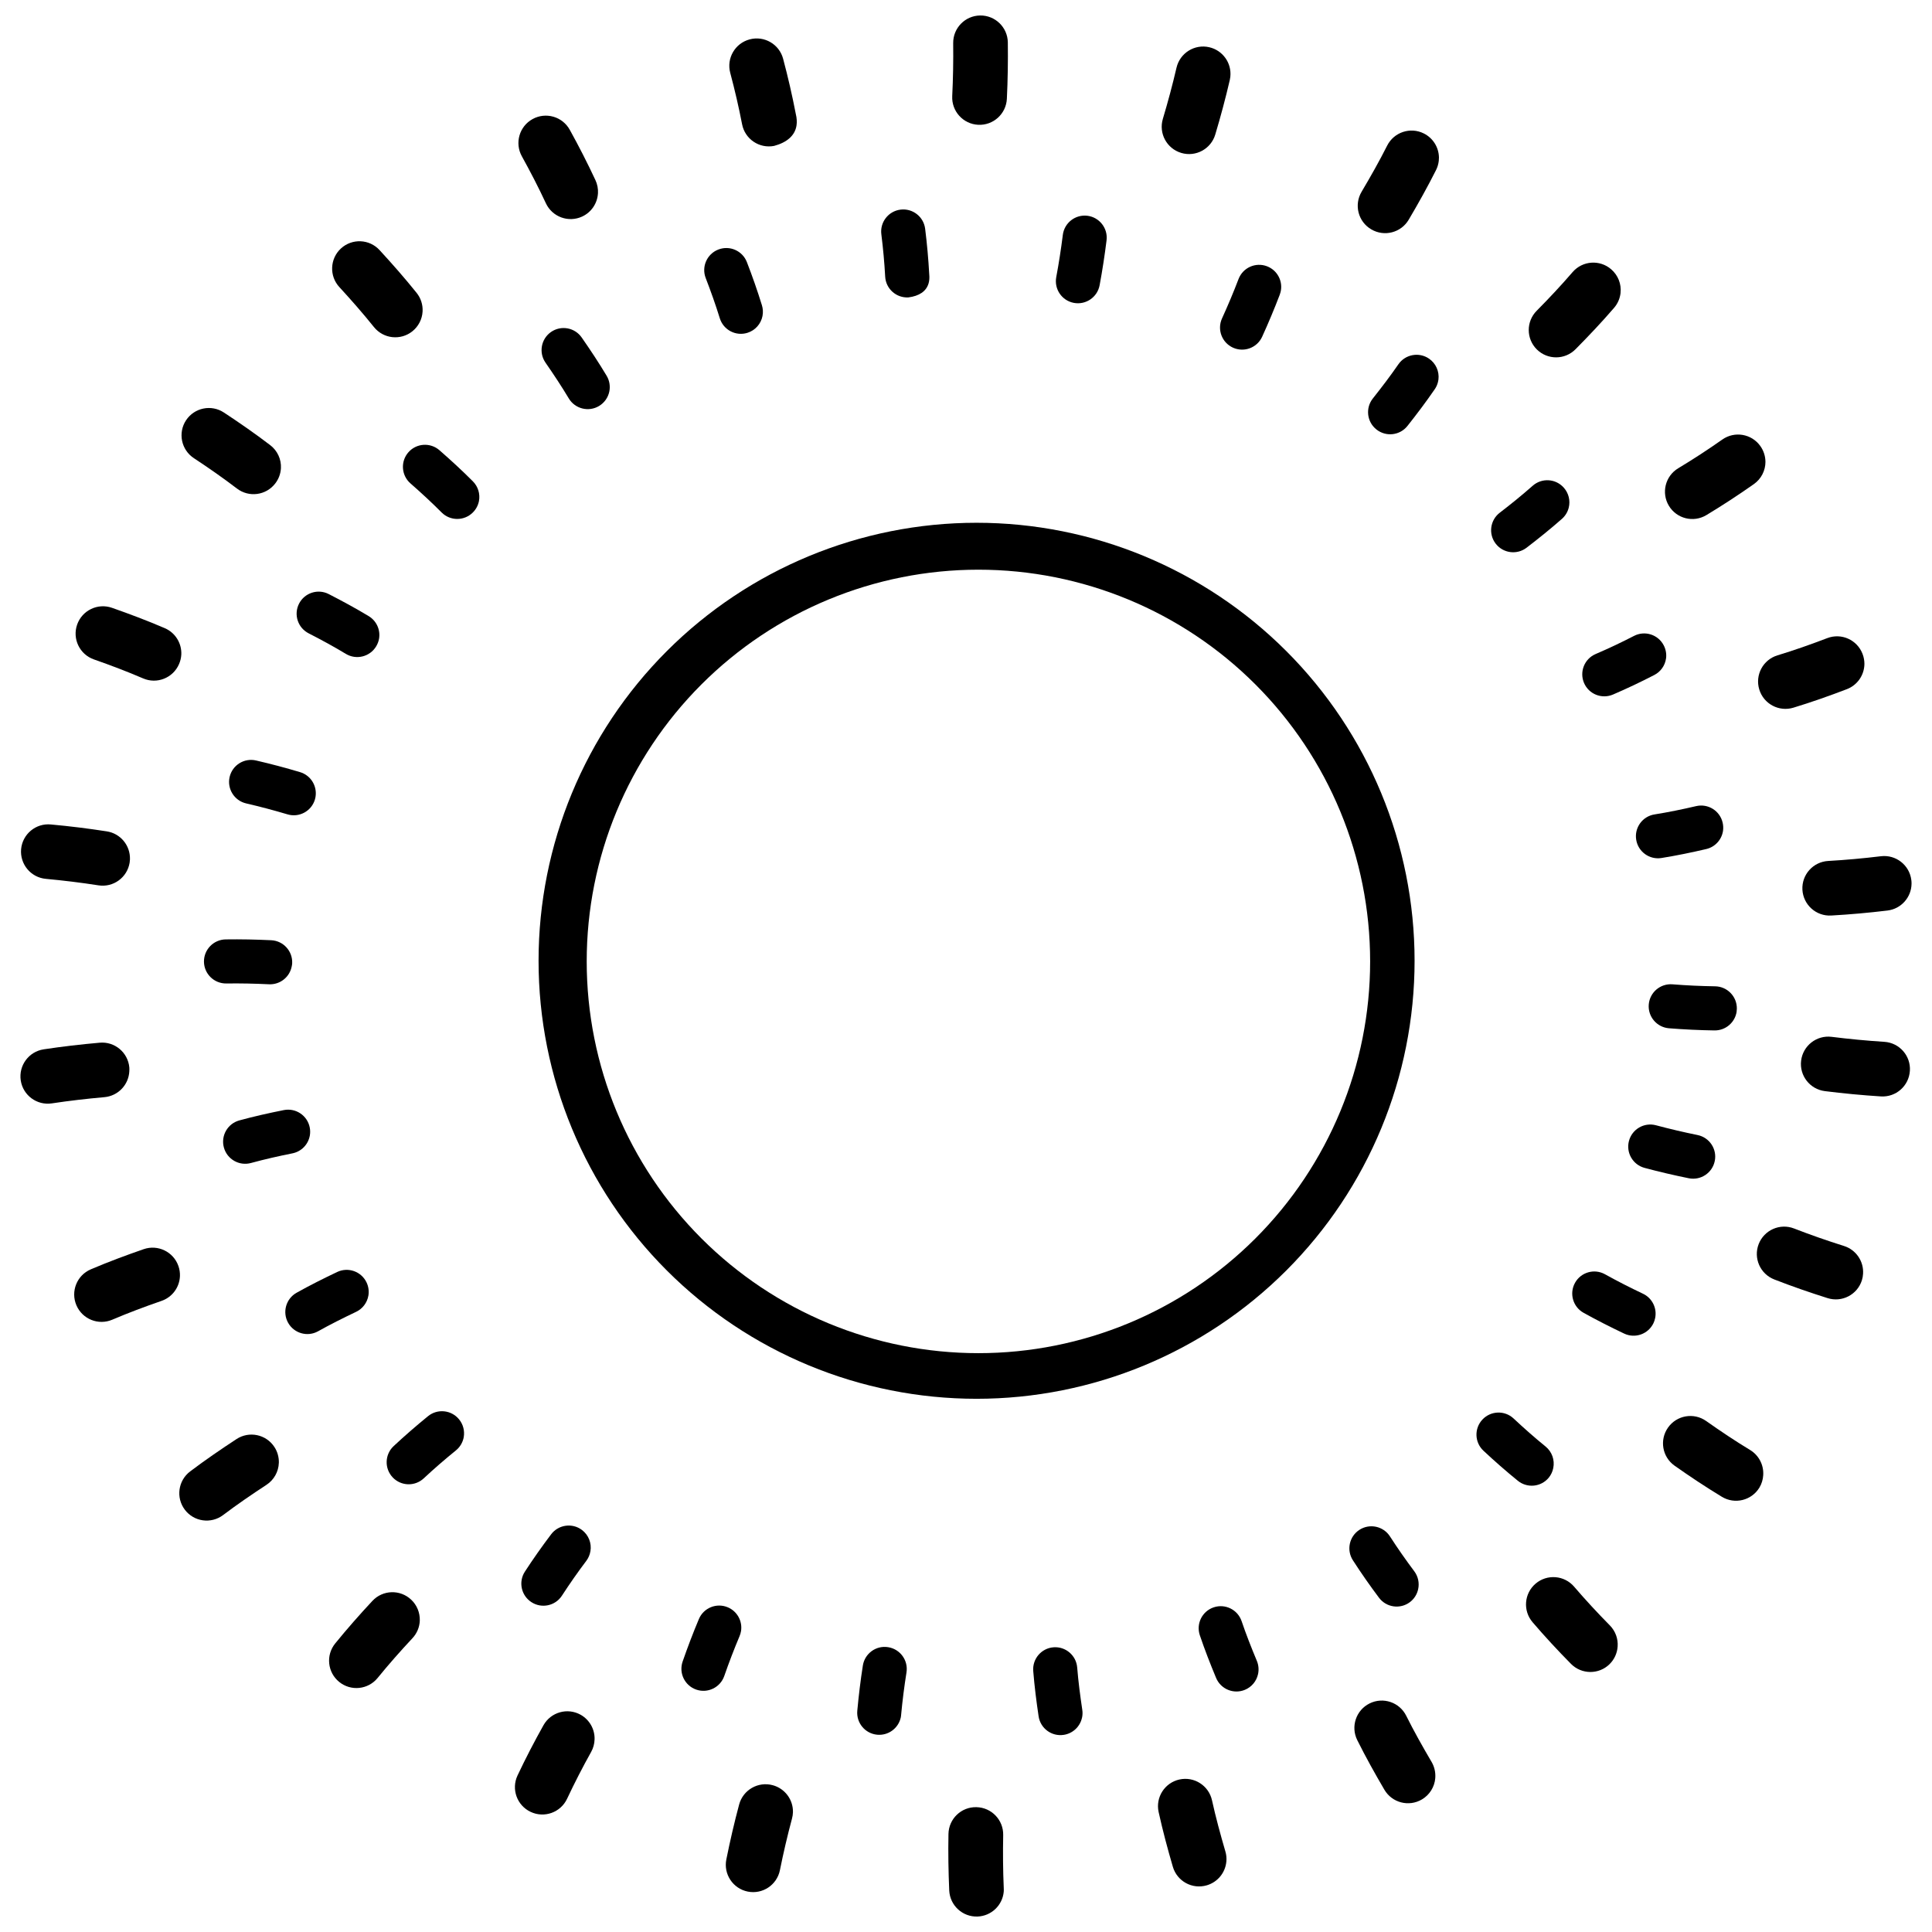 <?xml version="1.0" encoding="UTF-8"?>
<!-- Uploaded to: ICON Repo, www.svgrepo.com, Generator: ICON Repo Mixer Tools -->
<svg width="800px" height="800px" version="1.1" viewBox="144 144 512 512" xmlns="http://www.w3.org/2000/svg">
 <defs>
  <clipPath id="b">
   <path d="m395 622h16v29.902h-16z"/>
  </clipPath>
  <clipPath id="a">
   <path d="m396 148.09h16v29.906h-16z"/>
  </clipPath>
 </defs>
 <path d="m402.8 282.54c-30.785 0-60.309 12.23-82.078 34-21.77 21.766-33.996 51.293-33.996 82.078 0 30.785 12.227 60.309 33.996 82.078 21.77 21.766 51.293 33.996 82.078 33.996 30.785 0 60.312-12.23 82.078-33.996 21.77-21.77 34-51.293 34-82.078 0-30.785-12.23-60.312-34-82.078-21.766-21.77-51.293-34-82.078-34zm0.492 12.434c27.535 0 53.941 10.941 73.406 30.41 19.469 19.469 30.406 45.875 30.402 73.41 0 27.531-10.938 53.934-30.402 73.402-19.469 19.469-45.875 30.406-73.406 30.406s-53.934-10.938-73.402-30.406-30.406-45.871-30.406-73.402c-0.004-27.535 10.934-53.941 30.402-73.41s45.875-30.41 73.406-30.41z"/>
 <g clip-path="url(#b)">
  <path d="m410 645.32c0.023-0.328 0.027-0.652 0.004-0.977-0.203-4.672-0.242-9.344-0.148-14.016 0.09-4.008-3.086-7.328-7.094-7.41-4.019-0.102-7.344 3.102-7.41 7.121-0.098 4.984-0.012 9.965 0.203 14.945 0.18 3.988 3.543 7.074 7.527 6.918 3.629-0.152 6.586-2.961 6.918-6.578z"/>
 </g>
 <path d="m354.14 624.25c0.07-3.344-2.156-6.301-5.387-7.16-3.856-1.031-7.82 1.25-8.867 5.102-1.293 4.816-2.418 9.688-3.398 14.57-0.789 3.922 1.75 7.734 5.672 8.527 3.922 0.789 7.734-1.75 8.527-5.672 0.922-4.586 1.988-9.148 3.199-13.664 0.148-0.559 0.238-1.125 0.254-1.703z"/>
 <path d="m469 637.34c0.086-0.906 0-1.816-0.262-2.691-1.328-4.551-2.555-9.059-3.543-13.543-0.859-3.906-4.719-6.375-8.625-5.523-3.906 0.859-6.375 4.715-5.523 8.621 1.09 4.953 2.391 9.789 3.769 14.508 1.125 3.848 5.164 6.051 9.008 4.914 2.852-0.84 4.898-3.328 5.172-6.285z"/>
 <path d="m301.57 604.96c0.086-2.695-1.348-5.215-3.699-6.535-3.484-1.941-7.883-0.703-9.84 2.773-2.445 4.363-4.754 8.816-6.887 13.336-1.691 3.617-0.141 7.926 3.473 9.629 3.617 1.715 7.938 0.176 9.652-3.441 1.988-4.219 4.121-8.387 6.398-12.453 0.562-1.016 0.871-2.152 0.902-3.309z"/>
 <path d="m524.36 615.2c0.121-1.488-0.219-2.977-0.969-4.262-2.394-4.078-4.676-8.125-6.727-12.242-1.781-3.586-6.129-5.051-9.715-3.266-3.586 1.781-5.047 6.133-3.262 9.719 2.258 4.527 4.691 8.887 7.188 13.141 2.023 3.461 6.477 4.621 9.934 2.586 2.039-1.195 3.367-3.312 3.555-5.668z"/>
 <path d="m255.25 573.45c0.059-2.086-0.766-4.102-2.293-5.527-2.922-2.75-7.523-2.606-10.262 0.328-3.391 3.629-6.691 7.387-9.863 11.281-2.523 3.106-2.051 7.672 1.055 10.195 3.106 2.523 7.664 2.055 10.188-1.051 2.93-3.598 6.012-7.09 9.215-10.52 1.203-1.277 1.902-2.949 1.965-4.707z"/>
 <path d="m572.69 580.38c0.16-2.082-0.59-4.133-2.055-5.621-3.281-3.324-6.449-6.742-9.473-10.27-2.602-3.043-7.18-3.398-10.219-0.801-3.043 2.602-3.394 7.18-0.793 10.219 3.262 3.809 6.668 7.481 10.172 11.031 2.809 2.844 7.387 2.875 10.234 0.074 1.25-1.234 2.008-2.883 2.133-4.637z"/>
 <path d="m217.9 531.66c0.039-1.496-0.375-2.973-1.199-4.219-2.199-3.336-6.684-4.262-10.023-2.07-4.121 2.703-8.246 5.516-12.281 8.566-3.195 2.41-3.828 6.957-1.418 10.152 2.41 3.195 6.953 3.828 10.148 1.418 3.672-2.777 7.535-5.418 11.492-8.012 1.977-1.293 3.203-3.473 3.277-5.832z"/>
 <path d="m611.27 534.94c0.18-2.691-1.156-5.262-3.461-6.668-3.953-2.394-7.84-4.992-11.672-7.699-3.269-2.301-7.789-1.52-10.094 1.75-2.309 3.262-1.539 7.769 1.715 10.082 4.055 2.863 8.23 5.641 12.539 8.25 3.418 2.086 7.875 1.004 9.961-2.418 0.602-1.004 0.945-2.133 1.012-3.297z"/>
 <path d="m191.69 482.18c0.027-0.91-0.102-1.812-0.406-2.668-1.312-3.773-5.434-5.773-9.207-4.469-4.676 1.621-9.387 3.367-14.031 5.352-3.672 1.578-5.371 5.836-3.797 9.512 1.57 3.684 5.828 5.394 9.508 3.824 4.242-1.809 8.609-3.445 13.055-4.984 2.824-0.977 4.758-3.578 4.875-6.562z"/>
 <path d="m637.73 481.59c0.227-3.336-1.867-6.391-5.059-7.394-4.469-1.41-8.887-2.945-13.219-4.633-3.727-1.453-7.926 0.395-9.379 4.121-1.453 3.727 0.395 7.926 4.121 9.379 4.664 1.82 9.387 3.453 14.125 4.949 3.816 1.211 7.887-0.898 9.098-4.711 0.18-0.555 0.277-1.125 0.312-1.703z"/>
 <path d="m178.27 427.87c0.023-0.328 0.027-0.652 0.004-0.977-0.359-3.984-3.879-6.926-7.863-6.566-4.953 0.438-9.91 1.012-14.84 1.758-3.953 0.602-6.668 4.297-6.074 8.25 0.602 3.953 4.289 6.664 8.242 6.07 4.621-0.699 9.273-1.234 13.941-1.648 3.609-0.324 6.426-3.266 6.594-6.887z"/>
 <path d="m650.14 427.8c0.266-3.996-2.762-7.441-6.758-7.703-4.688-0.301-9.352-0.746-13.984-1.324-3.973-0.492-7.59 2.332-8.082 6.305-0.492 3.961 2.32 7.574 6.277 8.078 4.953 0.625 9.914 1.09 14.867 1.406 3.984 0.246 7.418-2.777 7.676-6.762z"/>
 <path d="m178.44 371.73c0.117-3.672-2.516-6.856-6.144-7.41-4.914-0.762-9.844-1.375-14.812-1.828-3.988-0.387-7.523 2.555-7.891 6.543-0.352 3.988 2.586 7.516 6.574 7.871 4.652 0.43 9.297 0.996 13.93 1.719 3.945 0.613 7.641-2.09 8.262-6.035 0.047-0.285 0.066-0.57 0.082-0.855z"/>
 <path d="m650.58 378.19c0.008-0.32-0.016-0.637-0.055-0.949-0.48-3.981-4.102-6.82-8.082-6.328-4.641 0.562-9.273 0.984-13.941 1.25-3.992 0.223-7.055 3.625-6.844 7.617 0.219 4.004 3.644 7.074 7.648 6.844 4.977-0.281 9.945-0.727 14.898-1.324 3.606-0.438 6.332-3.477 6.375-7.106z"/>
 <path d="m192.05 317.46c0.133-3.008-1.602-5.785-4.363-6.981-4.641-2-9.344-3.766-14.012-5.402-3.766-1.32-7.887 0.66-9.223 4.422-1.34 3.785 0.652 7.93 4.441 9.254 4.445 1.559 8.797 3.203 13.027 5.027 3.68 1.59 7.949-0.113 9.531-3.797 0.348-0.801 0.555-1.652 0.598-2.523z"/>
 <path d="m638.09 319.94c0-0.906-0.168-1.801-0.496-2.648-1.426-3.734-5.602-5.609-9.336-4.188-4.394 1.68-8.793 3.231-13.207 4.57-3.832 1.16-5.992 5.211-4.828 9.039 1.16 3.832 5.211 5.996 9.043 4.832 4.828-1.465 9.547-3.141 14.176-4.91 2.777-1.066 4.621-3.719 4.648-6.695z"/>
 <path d="m218.45 268.09c0.125-2.391-0.949-4.691-2.859-6.137-4.012-3.062-8.125-5.91-12.254-8.629-3.332-2.199-7.812-1.289-10.023 2.039-2.215 3.344-1.285 7.856 2.066 10.055 3.934 2.594 7.758 5.262 11.426 8.059 3.184 2.426 7.727 1.809 10.152-1.371 0.891-1.156 1.41-2.555 1.492-4.016z"/>
 <path d="m611.86 266.38c-0.008-1.496-0.484-2.953-1.352-4.172-2.309-3.25-6.805-4.023-10.066-1.734-3.812 2.684-7.719 5.227-11.703 7.625-3.426 2.062-4.531 6.512-2.469 9.941 2.062 3.426 6.508 4.531 9.938 2.469 4.289-2.582 8.488-5.332 12.57-8.203 1.934-1.355 3.086-3.566 3.086-5.93z"/>
 <path d="m255.99 226.54c0.098-1.785-0.469-3.539-1.586-4.93-3.16-3.934-6.465-7.691-9.809-11.324-2.703-2.953-7.285-3.152-10.238-0.445-2.945 2.711-3.137 7.301-0.422 10.242 3.195 3.477 6.277 6.992 9.164 10.59 2.508 3.125 7.078 3.621 10.199 1.109 1.598-1.285 2.578-3.191 2.691-5.238z"/>
 <path d="m573.46 221.65c0.266-2.375-0.668-4.723-2.477-6.281-3.027-2.625-7.602-2.297-10.223 0.734-3.016 3.496-6.195 6.894-9.508 10.238-2.836 2.844-2.824 7.449 0.035 10.273 2.848 2.809 7.438 2.781 10.246-0.066 3.484-3.516 6.926-7.152 10.219-10.973 0.953-1.105 1.547-2.473 1.711-3.922z"/>
 <path d="m302.47 195.21c0.066-1.191-0.168-2.387-0.672-3.469-2.117-4.543-4.391-8.98-6.805-13.344-1.934-3.512-6.352-4.781-9.859-2.84-3.512 1.934-4.781 6.352-2.84 9.859 2.262 4.094 4.41 8.238 6.371 12.453 1.688 3.621 5.988 5.195 9.613 3.519 2.43-1.125 4.043-3.504 4.188-6.18z"/>
 <path d="m525.29 186.62c0.031-0.289 0.051-0.578 0.047-0.867-0.039-2.707-1.578-5.164-3.996-6.379-3.57-1.797-7.922-0.352-9.723 3.207-2.066 4.106-4.379 8.18-6.789 12.254-2.047 3.453-0.902 7.91 2.559 9.941 3.453 2.047 7.91 0.898 9.941-2.562 2.504-4.238 4.941-8.59 7.219-13.113 0.395-0.777 0.645-1.617 0.742-2.481z"/>
 <path d="m355.09 177.22c0.129-0.906 0.078-1.914-0.195-3.019-0.945-4.918-2.07-9.797-3.359-14.625-1.027-3.871-5.004-6.176-8.875-5.137-3.871 1.031-6.176 5.008-5.137 8.879 1.203 4.508 2.254 9.035 3.137 13.605 0.754 3.934 4.559 6.504 8.492 5.742 3.391-0.922 5.535-2.731 5.938-5.445z"/>
 <path d="m470.05 164.35c0.391-3.644-2.004-7.004-5.574-7.832-3.887-0.902-7.769 1.52-8.684 5.406-1.059 4.551-2.277 9.086-3.621 13.574-1.148 3.836 1.027 7.875 4.863 9.023 3.836 1.152 7.875-1.027 9.023-4.863 1.43-4.766 2.723-9.602 3.852-14.457 0.059-0.281 0.109-0.57 0.141-0.852z"/>
 <g clip-path="url(#a)">
  <path d="m410.83 170.18c0.242-4.981 0.316-9.969 0.254-14.941-0.059-3.996-3.344-7.191-7.344-7.137-3.984 0.062-7.176 3.328-7.137 7.316 0.055 4.688-0.023 9.379-0.254 14.051-0.195 4 2.879 7.402 6.879 7.602 4 0.195 7.402-2.887 7.602-6.883z"/>
 </g>
 <path d="m382.7 599.22c0.055-0.258 0.094-0.52 0.109-0.781 0.348-3.758 0.828-7.492 1.418-11.219 0.512-3.191-1.664-6.195-4.859-6.699-3.199-0.523-6.211 1.676-6.703 4.879-0.625 3.973-1.102 7.961-1.473 11.965-0.293 3.207 2.055 6.043 5.258 6.352 2.918 0.277 5.586-1.645 6.25-4.5z"/>
 <path d="m340.38 576.26c0.422-2.664-1.031-5.273-3.519-6.312-2.969-1.246-6.387 0.141-7.644 3.106-1.562 3.707-2.992 7.477-4.312 11.273-1.059 3.047 0.555 6.375 3.598 7.434 3.047 1.059 6.375-0.555 7.434-3.598 1.238-3.562 2.594-7.094 4.055-10.57 0.18-0.43 0.312-0.875 0.387-1.332z"/>
 <path d="m430.73 599.3c0.168-0.715 0.199-1.453 0.086-2.18-0.562-3.785-1.051-7.519-1.348-11.211-0.258-3.215-3.074-5.613-6.289-5.359-3.215 0.258-5.613 3.07-5.359 6.285 0.328 4.078 0.836 8.082 1.422 12.008 0.477 3.199 3.465 5.402 6.66 4.914 2.371-0.359 4.281-2.125 4.82-4.457z"/>
 <path d="m300.47 555.09c0.363-2.144-0.504-4.316-2.242-5.629-2.57-1.934-6.223-1.426-8.168 1.137-2.434 3.219-4.766 6.527-6.965 9.906-1.75 2.707-0.98 6.316 1.719 8.074 2.703 1.766 6.324 1.012 8.09-1.691 2.051-3.152 4.211-6.254 6.477-9.25 0.559-0.75 0.934-1.621 1.082-2.547z"/>
 <path d="m477.39 587.67c0.262-1.176 0.152-2.402-0.309-3.512-1.465-3.519-2.844-7.004-4.035-10.52-1.031-3.059-4.344-4.707-7.406-3.676-3.059 1.031-4.703 4.348-3.672 7.406 1.309 3.867 2.777 7.617 4.305 11.289 1.238 2.988 4.668 4.402 7.656 3.156 1.762-0.734 3.055-2.277 3.461-4.141z"/>
 <path d="m266.9 524.83c0.277-1.66-0.164-3.363-1.227-4.668-2.031-2.519-5.727-2.906-8.238-0.863-3.109 2.531-6.156 5.172-9.117 7.938-2.356 2.203-2.477 5.906-0.273 8.262s5.898 2.481 8.254 0.277c2.734-2.555 5.578-5.008 8.516-7.398 1.102-0.891 1.844-2.148 2.086-3.547z"/>
 <path d="m519.83 565.13c0.355-1.648-0.02-3.367-1.027-4.719-2.258-3.016-4.418-6.094-6.445-9.242-1.746-2.715-5.363-3.5-8.078-1.758-2.715 1.746-3.5 5.367-1.75 8.078 2.188 3.398 4.508 6.711 6.918 9.93 1.934 2.578 5.586 3.106 8.172 1.18 1.133-0.848 1.922-2.086 2.211-3.473z"/>
 <path d="m241.63 487.35c0.195-1.191 0.027-2.418-0.496-3.504-1.391-2.906-4.871-4.137-7.785-2.754-3.586 1.707-7.195 3.504-10.75 5.5-2.816 1.578-3.82 5.141-2.246 7.957 1.574 2.816 5.137 3.82 7.953 2.246 3.238-1.816 6.617-3.504 10.062-5.144 1.723-0.816 2.938-2.422 3.258-4.301z"/>
 <path d="m555.63 533.05c0.438-2.133-0.348-4.332-2.035-5.707-2.898-2.348-5.719-4.848-8.484-7.434-2.359-2.199-6.059-2.066-8.258 0.293-2.199 2.356-2.082 6.039 0.266 8.246 2.926 2.734 5.961 5.41 9.117 7.965 2.504 2.039 6.184 1.664 8.223-0.84 0.59-0.738 0.988-1.602 1.172-2.523z"/>
 <path d="m226.11 444.94c0.121-0.723 0.117-1.457-0.031-2.176-0.637-3.16-3.711-5.207-6.871-4.578-3.914 0.781-7.871 1.664-11.797 2.738-3.109 0.859-4.934 4.074-4.078 7.184 0.852 3.113 4.066 4.949 7.18 4.098 3.59-0.98 7.258-1.812 10.98-2.555 2.363-0.473 4.195-2.34 4.613-4.711z"/>
 <path d="m582.63 493.31c0.547-2.641-0.793-5.312-3.231-6.465-3.418-1.617-6.777-3.328-10.059-5.152-2.82-1.57-6.375-0.555-7.945 2.266-1.566 2.82-0.555 6.379 2.266 7.945 3.527 1.965 7.125 3.785 10.746 5.504 2.914 1.387 6.402 0.148 7.785-2.769 0.203-0.426 0.344-0.871 0.434-1.328z"/>
 <path d="m221.32 400.06c0.055-0.258 0.094-0.52 0.109-0.781 0.152-3.227-2.34-5.961-5.566-6.109-4.008-0.191-8.031-0.277-12.051-0.219-3.223 0.051-5.801 2.703-5.758 5.926 0.047 3.223 2.695 5.797 5.922 5.754 3.769-0.055 7.543 0.031 11.32 0.211 2.922 0.137 5.496-1.906 6.023-4.781z"/>
 <path d="m598.43 451.69c0.652-3.164-1.395-6.25-4.559-6.894-3.711-0.754-7.391-1.621-11.031-2.59-3.121-0.828-6.32 1.031-7.148 4.152-0.828 3.113 1.023 6.309 4.133 7.144 3.891 1.043 7.801 1.957 11.727 2.75 3.156 0.633 6.231-1.406 6.875-4.562z"/>
 <path d="m227.61 355.22c0.496-2.922-1.258-5.754-4.098-6.598-3.844-1.148-7.715-2.176-11.637-3.082-3.144-0.746-6.293 1.219-7.023 4.363-0.719 3.148 1.242 6.289 4.394 7.012 3.672 0.852 7.32 1.816 10.945 2.898 3.086 0.922 6.336-0.832 7.262-3.918 0.07-0.223 0.113-0.449 0.16-0.676z"/>
 <path d="m604.22 412.09c0.039-0.254 0.055-0.512 0.062-0.766 0.051-3.234-2.531-5.898-5.766-5.941-3.769-0.059-7.519-0.227-11.277-0.527-3.215-0.262-6.035 2.125-6.301 5.34-0.266 3.223 2.137 6.051 5.363 6.309 4.008 0.32 8.027 0.508 12.051 0.57 2.93 0.043 5.441-2.086 5.875-4.981z"/>
 <path d="m244.44 313.34c0.438-2.387-0.648-4.797-2.723-6.055-3.488-2.106-7.055-4.031-10.605-5.852-2.867-1.469-6.375-0.336-7.852 2.523-1.484 2.879-0.348 6.41 2.535 7.883 3.383 1.73 6.68 3.523 9.859 5.445 2.766 1.672 6.367 0.777 8.031-1.992 0.363-0.602 0.621-1.262 0.754-1.953z"/>
 <path d="m600.62 364.17c0.102-0.727 0.062-1.457-0.105-2.172-0.73-3.141-3.863-5.094-7.004-4.371-3.695 0.863-7.379 1.617-11.055 2.207-3.188 0.508-5.359 3.508-4.848 6.695 0.508 3.188 3.508 5.363 6.699 4.852 4.019-0.645 7.973-1.465 11.863-2.371 2.336-0.547 4.102-2.469 4.449-4.84z"/>
 <path d="m270.93 276.78c0.359-1.898-0.246-3.852-1.613-5.219-2.871-2.887-5.844-5.613-8.848-8.238-2.422-2.121-6.106-1.887-8.234 0.531-2.137 2.43-1.891 6.137 0.551 8.262 2.859 2.504 5.625 5.055 8.246 7.691 2.277 2.285 5.977 2.293 8.266 0.016 0.84-0.828 1.406-1.887 1.633-3.047z"/>
 <path d="m585.52 318.49c0.16-1.195-0.062-2.414-0.625-3.484-1.488-2.852-4.996-3.961-7.856-2.488-3.344 1.727-6.742 3.332-10.188 4.812-2.965 1.273-4.332 4.711-3.062 7.672 1.273 2.965 4.707 4.332 7.672 3.059 3.711-1.594 7.367-3.332 10.945-5.18 1.691-0.871 2.856-2.516 3.113-4.402z"/>
 <path d="m305.49 247.69c0.273-1.414 0.012-2.879-0.727-4.113-2.094-3.492-4.324-6.856-6.598-10.125-1.836-2.656-5.477-3.316-8.133-1.477-2.652 1.844-3.309 5.488-1.461 8.141 2.172 3.129 4.25 6.273 6.164 9.469 1.66 2.773 5.262 3.668 8.027 2.004 1.418-0.852 2.41-2.266 2.727-3.891z"/>
 <path d="m559.73 278.55c0.473-1.867-0.016-3.848-1.293-5.293-2.129-2.43-5.824-2.668-8.25-0.535-2.793 2.465-5.707 4.832-8.719 7.141-2.578 1.961-3.07 5.644-1.098 8.211 1.969 2.555 5.637 3.035 8.195 1.07 3.168-2.43 6.32-4.957 9.367-7.648 0.883-0.777 1.508-1.805 1.797-2.945z"/>
 <path d="m346.07 227.73c0.184-0.945 0.129-1.926-0.156-2.844-1.191-3.859-2.523-7.66-3.977-11.41-1.16-3.016-4.555-4.519-7.566-3.348-3.016 1.16-4.519 4.555-3.348 7.566 1.359 3.519 2.621 7.066 3.731 10.652 0.953 3.078 4.215 4.809 7.297 3.863 2.066-0.633 3.613-2.359 4.023-4.481z"/>
 <path d="m525.07 245.27c0.059-0.227 0.105-0.457 0.133-0.688 0.266-2.168-0.695-4.301-2.496-5.535-2.656-1.824-6.293-1.148-8.121 1.496-2.102 3.055-4.394 6.055-6.766 9.051-2.012 2.535-1.586 6.223 0.957 8.227 2.535 2.012 6.223 1.582 8.227-0.961 2.465-3.113 4.891-6.324 7.203-9.688 0.402-0.578 0.695-1.223 0.863-1.902z"/>
 <path d="m390.08 219.12c0.203-0.711 0.27-1.52 0.176-2.434-0.219-4.035-0.582-8.059-1.082-12.055-0.398-3.207-3.324-5.481-6.531-5.078-3.207 0.398-5.484 3.328-5.078 6.531 0.469 3.734 0.812 7.469 1.016 11.215 0.172 3.227 2.93 5.695 6.156 5.516 2.809-0.363 4.723-1.574 5.34-3.703z"/>
 <path d="m483.36 221.43c0.711-2.871-0.836-5.816-3.598-6.867-3.008-1.145-6.375 0.363-7.531 3.371-1.344 3.523-2.816 7.012-4.383 10.453-1.34 2.938-0.043 6.406 2.898 7.742 2.938 1.34 6.406 0.043 7.742-2.898 1.664-3.652 3.227-7.375 4.66-11.133 0.078-0.219 0.148-0.441 0.207-0.668z"/>
 <path d="m435.41 219.6c0.738-3.953 1.344-7.934 1.84-11.914 0.391-3.199-1.887-6.113-5.086-6.508-3.191-0.387-6.098 1.875-6.504 5.062-0.469 3.754-1.047 7.492-1.742 11.199-0.594 3.176 1.492 6.231 4.664 6.828 3.176 0.594 6.231-1.496 6.828-4.668z"/>
</svg>